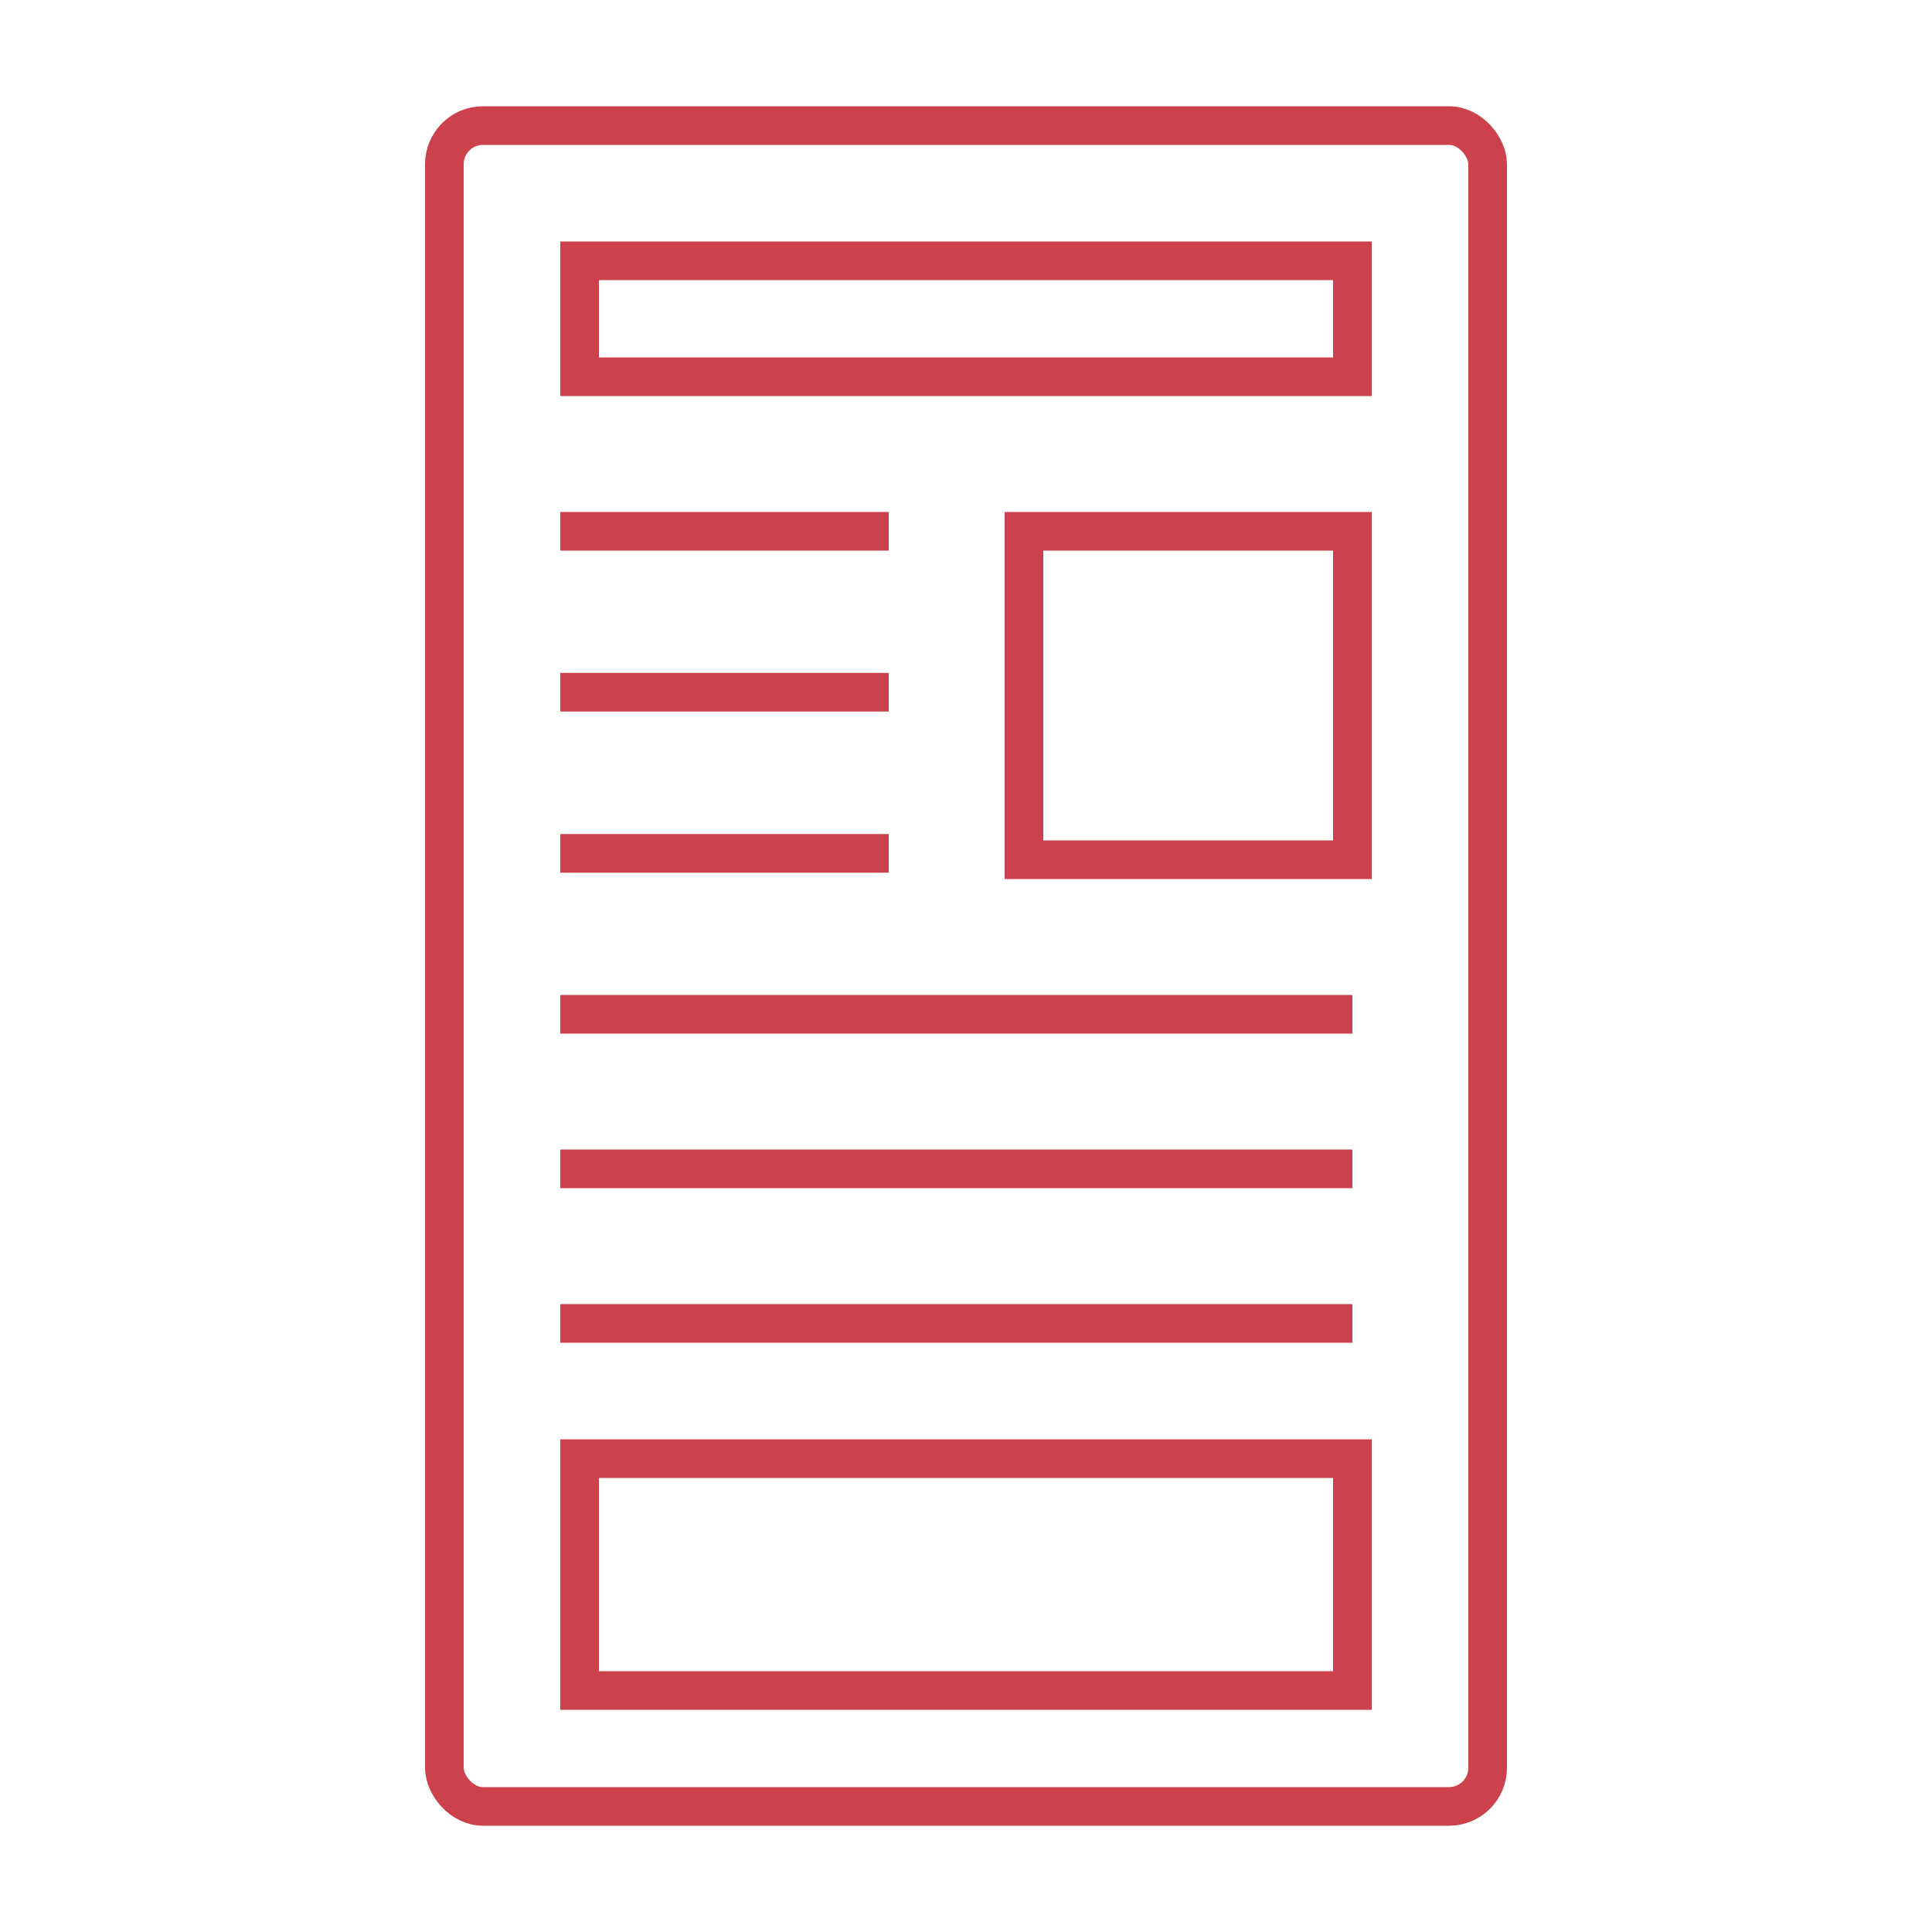 <svg id="書類アイコン" xmlns="http://www.w3.org/2000/svg" viewBox="0 0 100 100"><defs><style>.cls-1{fill:#fff;}.cls-2{fill:none;stroke:#cc414c;stroke-miterlimit:10;stroke-width:2px;}</style></defs><rect class="cls-1" width="100" height="100"/><rect class="cls-2" x="23" y="6.5" width="54" height="87" rx="2"/><rect class="cls-2" x="30" y="13.5" width="40" height="6"/><rect class="cls-2" x="30" y="75.5" width="40" height="12"/><rect class="cls-2" x="53" y="27.5" width="17" height="17"/><line class="cls-2" x1="46" y1="27.5" x2="29" y2="27.5"/><line class="cls-2" x1="46" y1="35.83" x2="29" y2="35.83"/><line class="cls-2" x1="46" y1="44.17" x2="29" y2="44.17"/><line class="cls-2" x1="70" y1="52.5" x2="29" y2="52.5"/><line class="cls-2" x1="70" y1="60.5" x2="29" y2="60.5"/><line class="cls-2" x1="70" y1="68.5" x2="29" y2="68.5"/></svg>